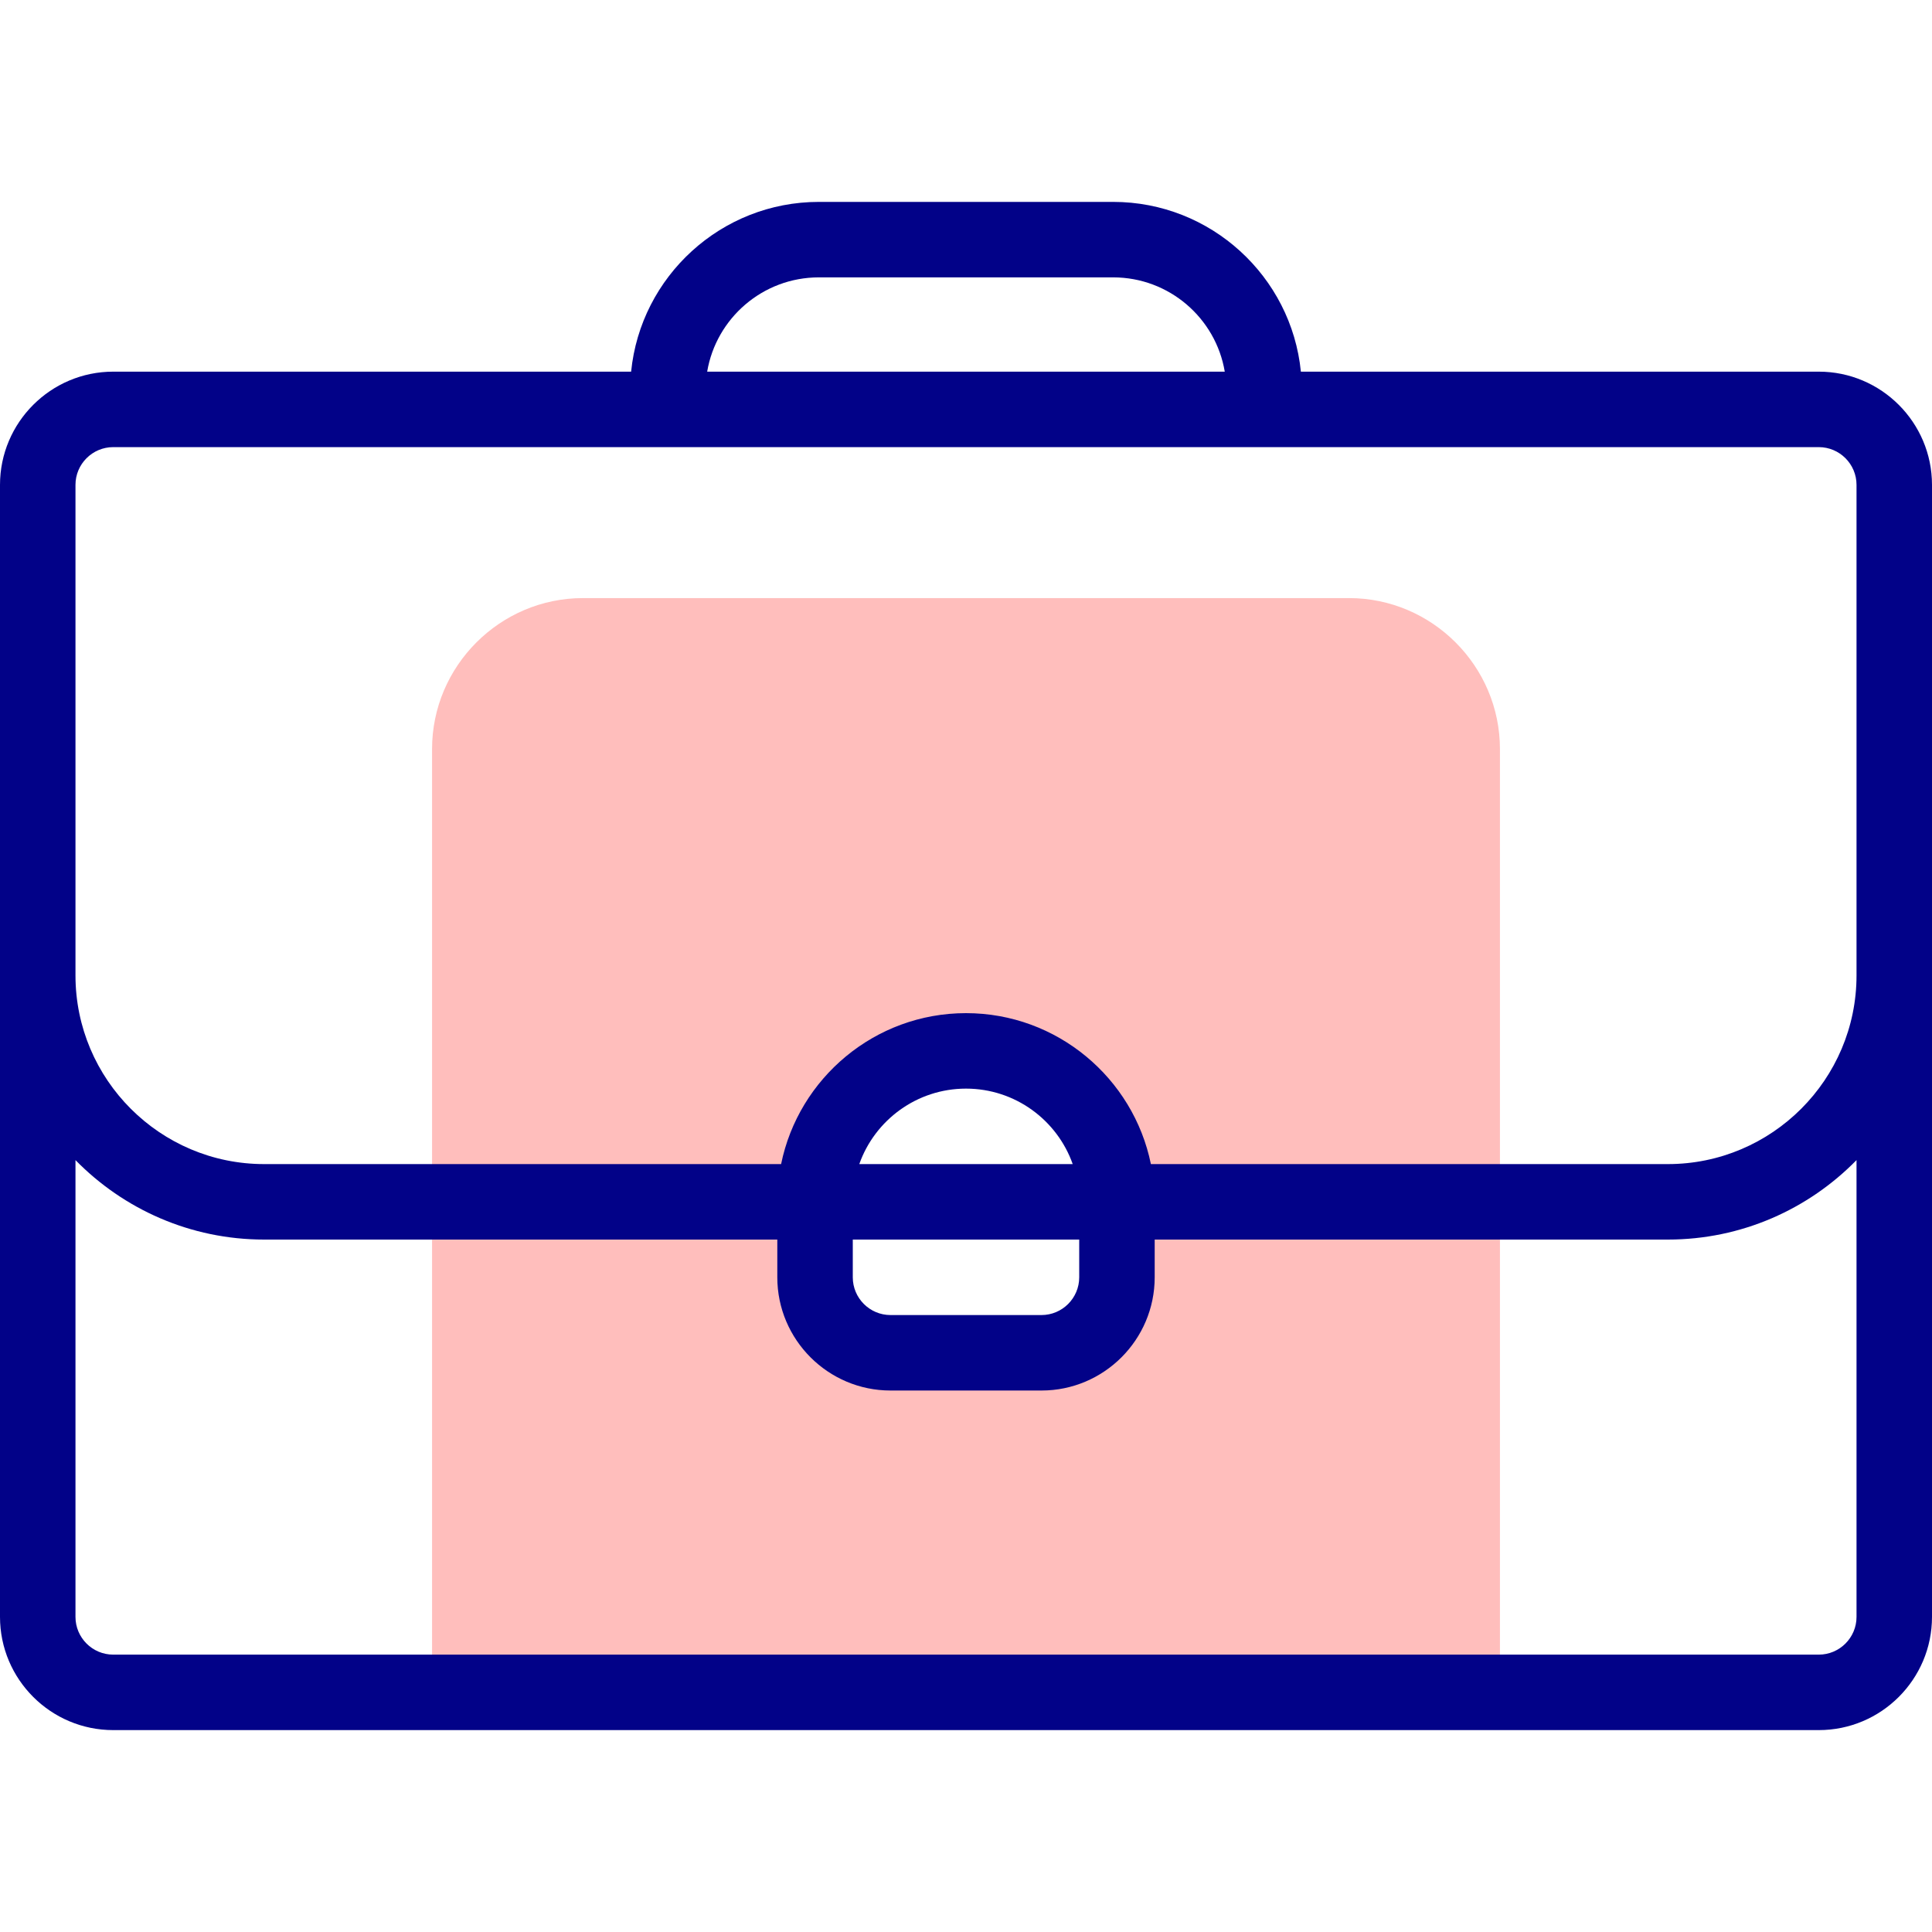 <svg width="30" height="30" viewBox="0 0 30 30" fill="none" xmlns="http://www.w3.org/2000/svg">
<path fill-rule="evenodd" clip-rule="evenodd" d="M6.709 18.662V26.279H23.291V18.662H17.344V19.834C17.344 20.479 16.817 21.006 16.172 21.006H13.828C13.184 21.006 12.656 20.479 12.656 19.834V18.662H6.709Z" fill="#FFBEBC"/>
<path fill-rule="evenodd" clip-rule="evenodd" d="M6.709 18.662H12.656C12.656 17.373 13.711 16.318 15 16.318C16.289 16.318 17.344 17.373 17.344 18.662H23.291V11.631C23.291 10.342 22.236 9.287 20.947 9.287H9.053C7.764 9.287 6.709 10.342 6.709 11.631V18.662Z" fill="#FFBEBC"/>
<path d="M28.242 5.771H20.2C20.053 4.293 18.802 3.135 17.285 3.135H12.715C11.198 3.135 9.947 4.293 9.8 5.771H1.758C0.789 5.771 0 6.56 0 7.529V25.107C0 26.077 0.789 26.865 1.758 26.865H28.242C29.211 26.865 30 26.077 30 25.107V7.529C30 6.56 29.211 5.771 28.242 5.771ZM12.715 4.307H17.285C18.155 4.307 18.879 4.941 19.018 5.771H10.981C11.121 4.941 11.845 4.307 12.715 4.307ZM1.172 7.529C1.172 7.206 1.435 6.943 1.758 6.943H28.242C28.565 6.943 28.828 7.206 28.828 7.529V15.146C28.828 16.762 27.514 18.076 25.898 18.076H17.871C17.599 16.741 16.415 15.732 15 15.732C13.585 15.732 12.401 16.741 12.129 18.076H4.102C2.486 18.076 1.172 16.762 1.172 15.146V7.529ZM13.242 19.248H16.758V19.834C16.758 20.157 16.495 20.42 16.172 20.42H13.828C13.505 20.42 13.242 20.157 13.242 19.834V19.248ZM13.343 18.076C13.584 17.394 14.236 16.904 15 16.904C15.764 16.904 16.416 17.394 16.657 18.076H13.343ZM28.828 25.107C28.828 25.43 28.565 25.693 28.242 25.693H1.758C1.435 25.693 1.172 25.43 1.172 25.107V18.014C1.917 18.775 2.955 19.248 4.102 19.248H12.07V19.834C12.07 20.803 12.859 21.592 13.828 21.592H16.172C17.141 21.592 17.93 20.803 17.93 19.834V19.248H25.898C27.045 19.248 28.083 18.775 28.828 18.014V25.107Z" fill="#020288"/>
</svg>
